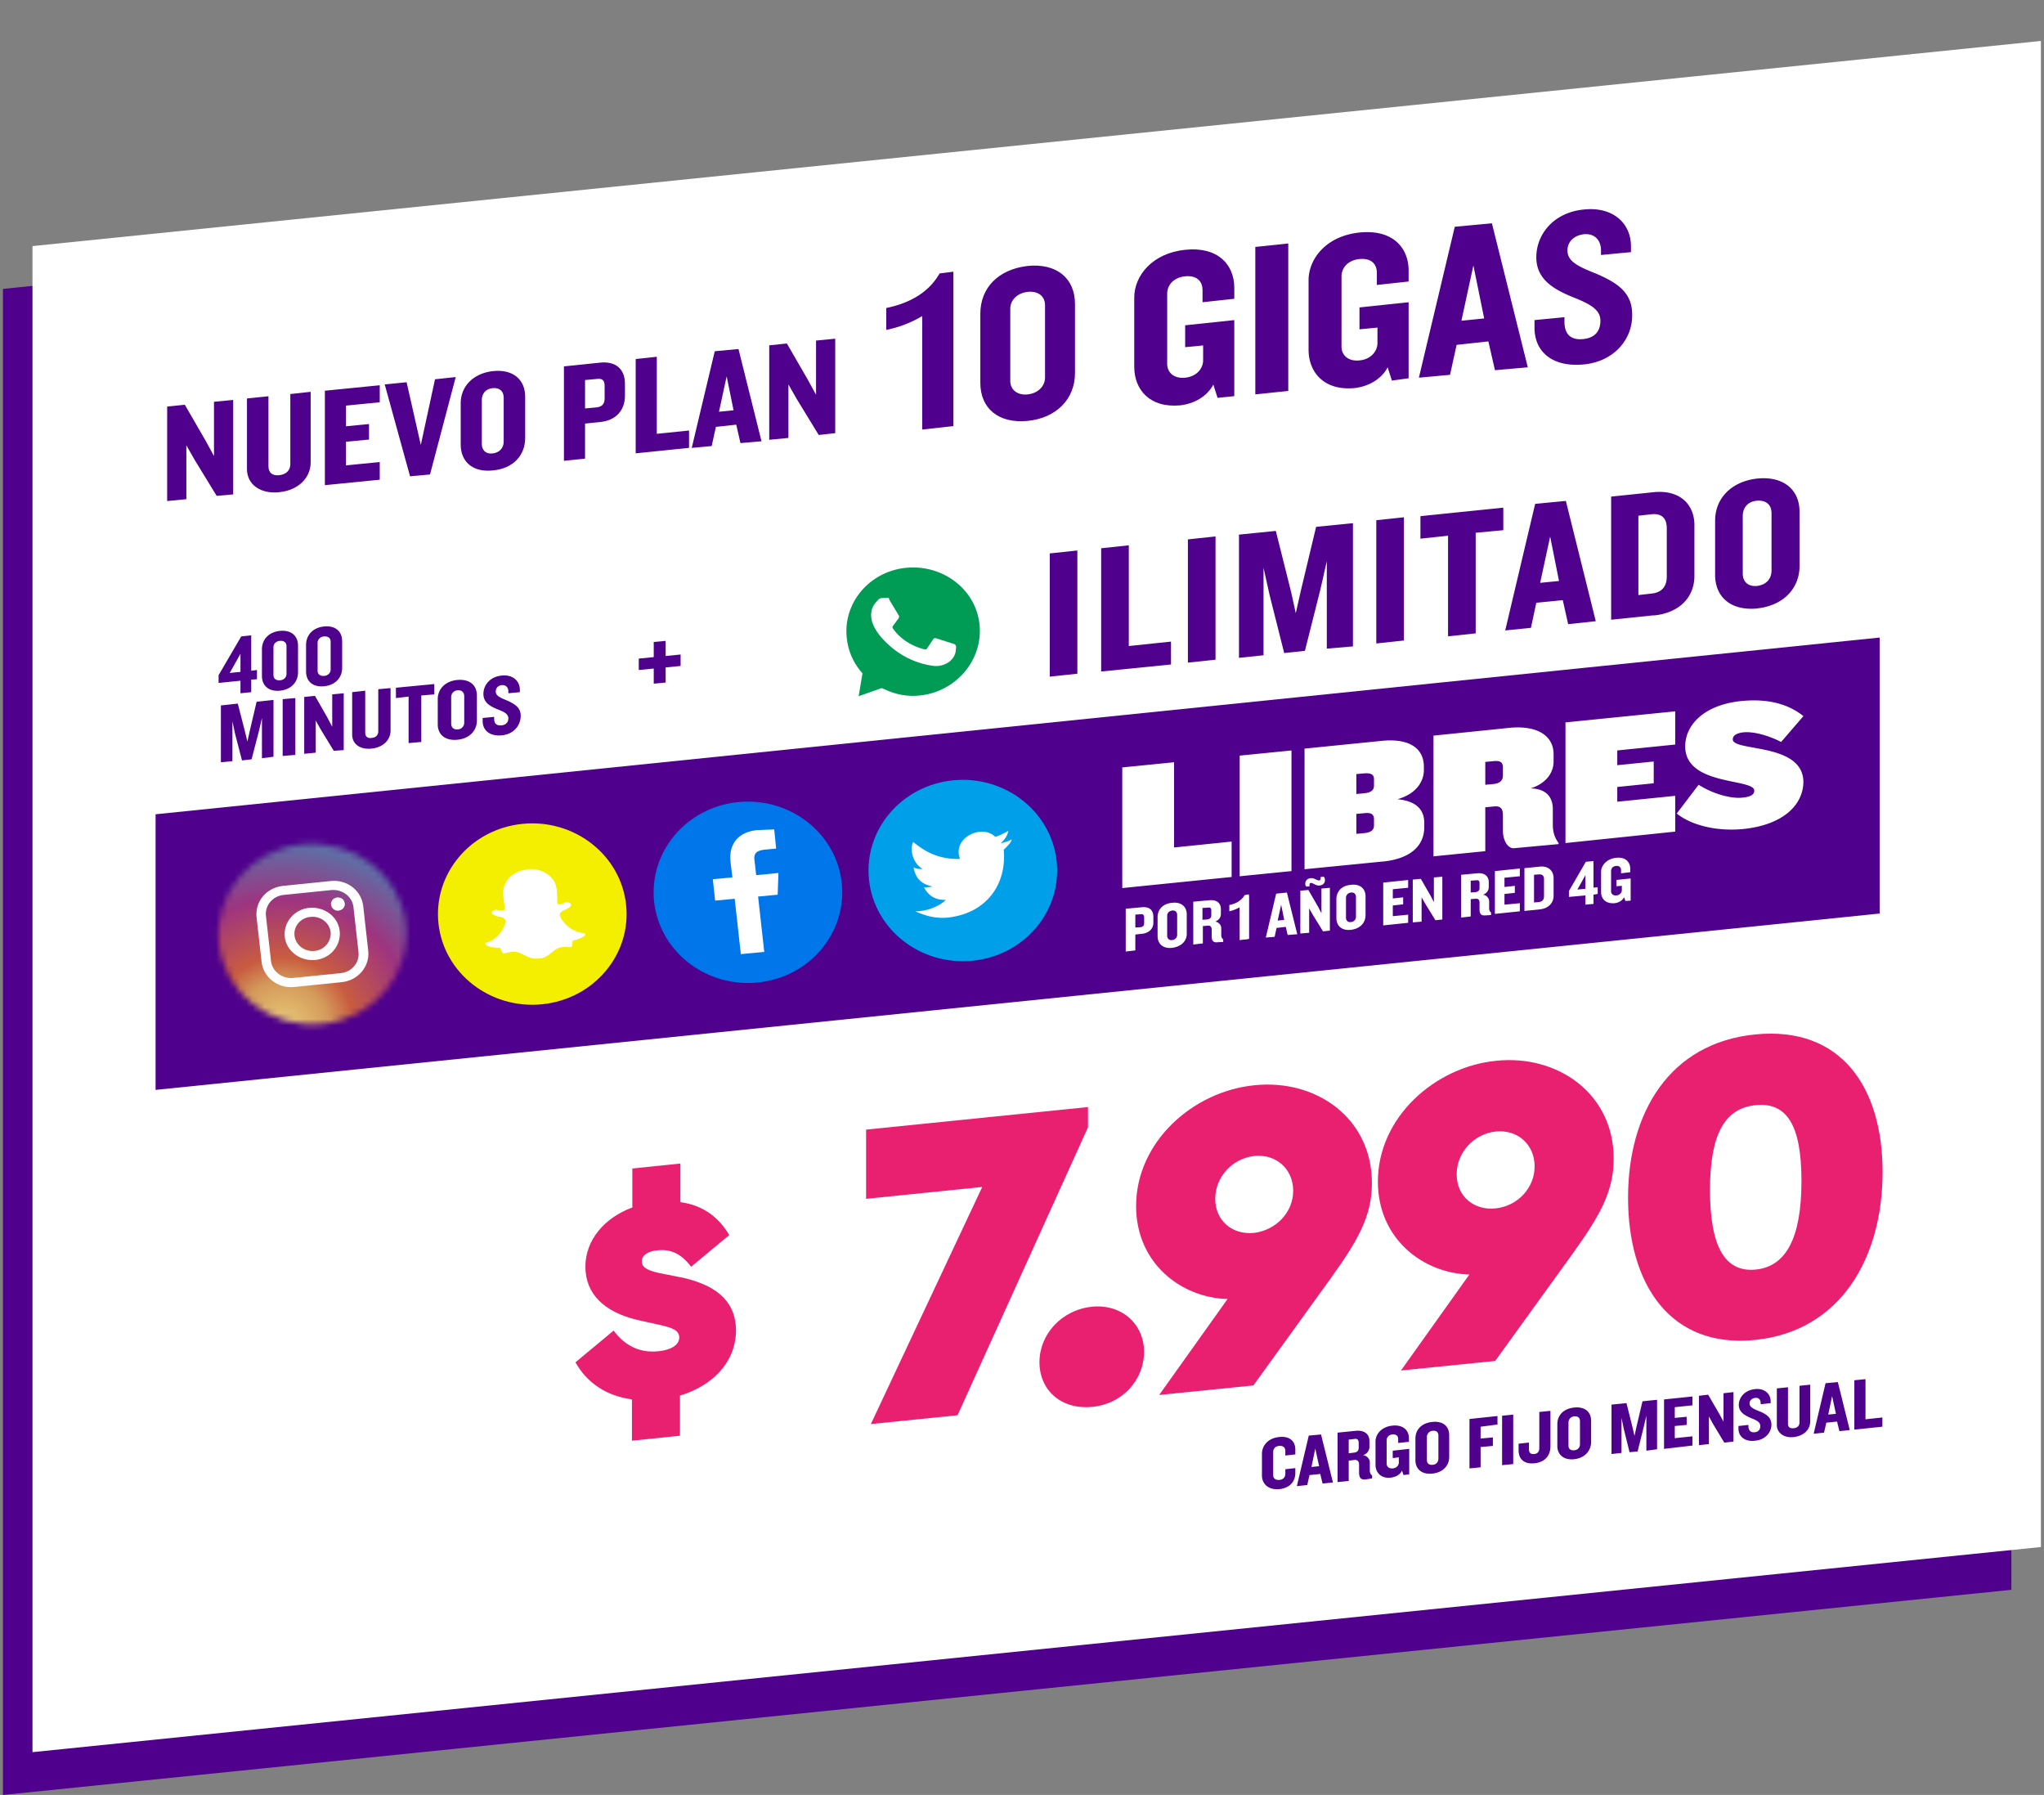 <svg xmlns="http://www.w3.org/2000/svg" width="336" height="295" fill="none" xmlns:v="https://vecta.io/nano"><rect width="100%" height="100%" fill="#808080" stroke="none"/><path d="M330.635 261.286L.482 295V47.48l330.153-33.714v247.52z" fill="#4f008c"/><path d="M335.492 254.252L5.34 287.966V40.445L335.492 6.73v247.52z" fill="#fff"/><path d="M210.28 244.732c-1.766.18-2.838-.85-2.838-2.244v-3.517c0-1.395 1-2.607 2.838-2.8 1.766-.182 2.65.727 2.65 2.06v.8l-1.64.182v-.728c0-.546-.315-.9-1-.85s-1 .485-1 1.03v3.76c0 .485.315.85 1 .8s1-.486 1-1.03v-.728l1.64-.182v.788c0 1.395-.883 2.487-2.65 2.67zm7.13-.91l-.378-1.577-1.767.182-.378 1.637-1.703.182 1.955-8.307 2.02-.182 1.955 7.883-1.703.182zm-1.198-5.76l-.63 3.032 1.26-.12-.63-2.9zm8.198 5.092c-.757.06-1-.364-1-1.152v-1.334c0-.424-.253-.788-.757-.728l-.946.122v3.335l-1.83.182v-8.126l3.028-.303c1.388-.12 2.208.546 2.208 1.698v.85a1.42 1.42 0 0 1-1.072 1.455c.756.12 1.135.667 1.135 1.213v1.334c0 .364.126.606.378.788v.485l-1.135.182zm-1.072-6.063c0-.425-.2-.667-.63-.607l-1 .12v2.244l.946-.12c.44-.06.694-.303.694-.8v-.848zm7.38 5.336l-.252-.728c-.316.667-1 1.03-1.83 1.152-1.64.182-2.523-.85-2.523-2.122v-3.82c0-1.213 1-2.426 2.776-2.607s2.712.788 2.712 2.06v.607l-1.766.18v-.667c0-.424-.253-.788-.946-.727-.63.06-.947.485-.947.97v3.82c0 .425.316.85 1 .788s1-.545 1-.97v-.85l-1 .122v-1.213l2.712-.303v4.184l-.946.12zm4.732-.243c-1.703.182-2.776-.728-2.776-2.183v-3.578c0-1.455 1-2.546 2.776-2.728s2.775.727 2.775 2.183v3.577c0 1.395-1 2.547-2.775 2.73zm1-6.246c0-.545-.315-.85-.946-.788-.568.06-.946.485-.946 1.03v3.76c0 .546.315.85.946.8s.946-.485.946-1.03v-3.76zm6.938-1.455v1.94l2.018-.182v1.395l-2.018.182v3.335l-1.83.182v-8.125l4.605-.486v1.395l-2.775.364zm3.532 6.316v-8.125l1.83-.182v8.125l-1.83.182zm5.298-.313c-1.64.182-2.586-.667-2.586-2.122v-1.092l1.703-.182v1.092c0 .606.316.85.883.788.505-.06.82-.364.82-.97v-5.943l1.83-.182v5.822c0 1.516-.884 2.607-2.65 2.8zm6.56-.667c-1.703.182-2.776-.727-2.776-2.183v-3.577c0-1.456 1-2.547 2.776-2.73s2.775.728 2.775 2.183v3.577c-.063 1.395-1.072 2.547-2.775 2.73zm.946-6.245c0-.546-.315-.85-.946-.8-.568.06-.946.485-.946 1.03v3.76c0 .545.315.848.946.788s.946-.485.946-1.03v-3.76zm10.913 4.85v-5.76l-.44 1.88-1 4.002-1.324.122-.946-3.82-.38-1.82v5.76l-1.64.182v-8.125l2.46-.243 1 4.002.316 1.395.315-1.456 1-4.244 2.397-.243v8.126l-1.767.242zm2.903-.303v-8.125l4.667-.485v1.455l-2.9.303v1.76l1.955-.182v1.334l-1.955.182v2l2.9-.303v1.516l-4.667.545zm9.902-1.032l-1.83-3.032-.694-1.273v4.548l-1.64.182V229.4l1.514-.182 1.83 3.154.694 1.273v-4.67l1.64-.182v8.125l-1.514.182zm5.046-.3c-1.64.182-2.712-.667-2.712-2v-.424l1.64-.182v.242c0 .667.378 1.03 1 .97s.946-.424.946-1.03-.504-.9-1.45-1.274c-1-.424-2.082-.97-2.082-2.183s.946-2.425 2.65-2.607c1.514-.182 2.587.728 2.587 2v.303l-1.64.182v-.182c0-.546-.316-.97-.947-.85-.504.06-.883.425-.883.9 0 .545.505.85 1.577 1.273 1.2.485 2.02 1.03 2.02 2.244s-1 2.486-2.713 2.607zm6.372-.608c-1.577.182-2.776-.667-2.776-2v-6.003l1.83-.182V234c0 .545.316.788.947.727s.946-.424.946-.97v-6.003l1.766-.182v6.003c0 1.395-1.072 2.426-2.712 2.608zm7.505-.97l-.378-1.577-1.766.182-.38 1.637-1.703.182 1.956-8.307 2.018-.182 1.955 7.883-1.703.182zm-1.198-5.76l-.63 3.032 1.262-.12-.63-2.9zm3.658 5.518v-8.125l1.83-.182v6.6l2.776-.303v1.516l-4.605.485z" fill="#4f008c"/><path d="M111.78 229.363v6.598l-7.9.817v-6.787c-4.184-.565-7.387-2.702-9.283-6.095l6.276-5.216c1.895 2.576 4.38 3.707 7.387 3.393 1.895-.188 3.4-.942 3.4-2.262 0-1.194-1.242-1.634-3.27-2.074l-3.66-.817c-5.5-1.32-8.5-4.336-8.5-8.735s3.138-8.043 7.714-9.74v-6.4l7.9-.816v6.346c3.857.503 6.406 2.64 8.04 5.405l-6.276 5.215c-1.57-2.136-3.4-2.953-5.556-2.702-1.44.126-2.55.754-2.55 1.823 0 .942.85 1.445 2.746 1.885l4.118.817c5.95 1.382 8.63 4.273 8.63 8.735-.13 5.278-3.922 8.986-9.217 10.62zm67.066-47.416v3.33l-21.44 47.32-14.25 1.445 18.304-38.96-19.088 1.948v-11.374l36.476-3.708zm9.218 40.218c0 4.65-3.596 8.6-8.5 9.05-5.098.503-8.694-2.702-8.694-7.352 0-4.524 3.596-8.6 8.694-9.112 4.903-.44 8.5 2.9 8.5 7.415zm37.457-27.712c0 5.655-2.55 9.74-6.864 15.773l-12.617 17.47-15.492 1.57 11.243-15.773c-7.583-.188-15.035-5.844-15.035-15.27 0-10.557 9.348-18.852 19.415-19.857 10.133-1.07 19.35 5.34 19.35 16.087zm-12.943 1.257c0-3.582-2.8-6.096-6.407-5.72-3.53.377-6.406 3.393-6.406 7.038s2.876 5.97 6.406 5.593c3.53-.44 6.407-3.33 6.407-6.912zm52.688-5.28c0 5.656-2.55 9.74-6.864 15.773l-12.616 17.47-15.493 1.57 11.244-15.773c-7.583-.2-15.036-5.845-15.036-15.27 0-10.557 9.348-18.852 19.415-19.857 10.068-1.07 19.35 5.34 19.35 16.087zm-13 1.257c0-3.582-2.8-6.096-6.406-5.72-3.53.377-6.406 3.394-6.406 7.038s2.876 5.97 6.406 5.593c3.596-.377 6.406-3.33 6.406-6.912zm57.2.942c0 14.077-6.864 26.142-20.92 27.587s-20.92-9.237-20.92-23.376c0-14.014 6.864-25.45 20.92-26.833s20.92 8.6 20.92 22.622zm-28.37 2.954c0 9.237 2.42 13.573 7.517 13.07 5.034-.503 7.518-5.28 7.518-14.58 0-9.175-2.42-12.945-7.518-12.443s-7.517 4.776-7.517 13.95z" fill="#e92070"/><path d="M172.56 111.2V90.956l4.54-.485v20.253l-4.54.485zm8.453-.85V90.107l4.542-.485v16.554l6.938-.728v3.76l-11.48 1.152zm14.257-1.456V88.65l4.542-.485v20.253l-4.542.485zm22.834-2.304V92.23l-1.073 4.73-2.523 10.005-3.406.364-2.397-9.52-1-4.487v14.37l-4.037.424V87.863l6.055-.606 2.523 10.066.757 3.456.82-3.638 2.523-10.55 6.056-.606v20.252l-4.3.364zm8.136-.85V85.5l4.54-.485v20.253l-4.54.485zm16.338-18.2v16.554l-4.542.485V88.045l-4.542.485v-3.7l13.625-1.395v3.7l-4.54.425zm15.202 15.038l-.884-3.94-4.352.424-.883 4.123-4.226.425 4.92-20.8 5.046-.485 4.92 19.768-4.54.485zm-2.965-14.37l-1.64 7.58 3.1-.303-1.45-7.276zm17.032 12.915l-7.002.727V81.617l7.002-.728c4.352-.424 6.686 2.062 6.686 5.397v8.368c0 3.396-2.334 6.064-6.686 6.5zm2.144-14.3c0-1.637-.82-2.486-2.523-2.304l-2.145.242v13.037l2.145-.243c1.766-.182 2.523-1.213 2.523-2.8v-7.943zM288.877 100c-4.353.424-6.94-1.88-6.94-5.518V85.56c0-3.578 2.586-6.428 6.94-6.913 4.352-.424 6.938 1.88 6.938 5.457v8.914c0 3.638-2.586 6.488-6.938 6.973zm2.334-15.644c0-1.395-.883-2.183-2.397-2.062s-2.334 1.152-2.334 2.547v9.4c0 1.395.883 2.183 2.334 2.062 1.514-.182 2.397-1.152 2.397-2.547v-9.4zM43.06 124.6V118l-.505 2.183-1.198 4.608-1.577.182-1.135-4.366-.44-2.06v6.55l-1.892.182v-9.34l2.776-.303 1.198 4.67.38 1.577.378-1.698 1.135-4.85 2.776-.303v9.338l-1.892.243zm3.406-.355v-9.338l2.082-.182v9.34l-2.082.18zm8.4-.848l-2.145-3.517-.82-1.455v5.275l-1.892.182v-9.338l1.766-.182 2.08 3.638.757 1.455v-5.336l1.892-.182v9.34l-1.64.12zm6.18-.364c-1.83.182-3.154-.728-3.154-2.304v-6.973l2.145-.243v6.913c0 .606.38.97 1.072.85.694-.06 1.072-.485 1.072-1.092v-6.912l2.02-.182v6.973c0 1.576-1.262 2.8-3.154 2.97zm8.203-8.73v7.64l-2.082.182v-7.64l-2.082.242v-1.697l6.308-.607v1.698l-2.145.182zm5.927 7.275c-2.02.182-3.217-.85-3.217-2.546v-4.124c0-1.637 1.198-2.97 3.217-3.153s3.217.85 3.217 2.547v4.123c0 1.637-1.198 2.97-3.217 3.153zm1.135-7.155c0-.606-.378-1.03-1.072-.97a1.1 1.1 0 0 0-1.072 1.152v4.305c0 .607.38 1.03 1.072.97a1.1 1.1 0 0 0 1.072-1.153v-4.305zm6.183 6.428c-1.892.182-3.154-.728-3.154-2.365V118l1.892-.182v.303c0 .8.378 1.153 1.198 1.092.757-.06 1.135-.546 1.135-1.152 0-.667-.568-1.03-1.703-1.455-1.198-.486-2.397-1.092-2.397-2.547s1.072-2.85 3.028-3.032c1.766-.182 2.965.85 2.965 2.365v.364l-1.892.18v-.303c0-.606-.38-1.1-1.072-1.03-.63.06-1 .486-1 1.03 0 .667.568.97 1.766 1.456 1.388.606 2.334 1.212 2.334 2.546 0 1.577-1.135 3.032-3.1 3.214z" fill="#4f008c"/><g fill="#fff"><path d="M134.965 117.88l1.135-6.55c-1.388-1.82-2.27-3.942-2.523-6.246-.757-6.912 4.542-13.22 11.796-13.946s13.877 4.366 14.634 11.278-4.605 13.4-11.86 14.13c-2.27.242-4.542-.243-6.623-1.092l-6.56 2.426z"/><path d="M150.104 105.084l-1.01 1.517c-.063.12-.2.182-.38.12"/></g><path d="M109.42 109.693v2.486l-1.955.182v-2.487l-2.46.243v-1.88l2.46-.242v-2.486l1.955-.182v2.486l2.46-.243v1.88l-2.46.243zm199.568 40.444L25.576 179.122v-45.296l283.412-29.045v45.356z" fill="#4f008c"/><path d="M138.372 145.105c.883 8.186-5.3 15.523-13.814 16.372s-16.148-5.094-17.03-13.28 5.298-15.523 13.814-16.372 16.148 5.094 17.03 13.28z" fill="#0076eb"/><path d="M125.63 139.647l1.955-.18-.315-3.154-2.902.122c-2.838.303-4.604 2.122-4.29 5.154l.316 2.607-3.217.303.378 3.517 3.217-.303 1.01 9.096 3.848-.364-1.01-9.096 3.217-.303.126-3.577-3.66.363-.252-2.243c-.19-1.03 0-1.76 1.577-1.94z" fill="#fff"/><path d="M173.697 141.527c.883 8.186-5.3 15.523-13.814 16.372s-16.148-5.093-17.032-13.28 5.3-15.523 13.815-16.372 16.148 5.093 17.03 13.28z" fill="#009fe9"/><path d="M165 139.647c.505 5.82-2.9 10.248-8.705 11.097-2.397.364-4.163-.243-5.866-.97 1.766.06 3.974-.79 5.046-1.88-1.766.06-2.9-.728-3.595-2.062.568.06 1.072-.12 1.45-.12-1.64-.364-2.776-1.092-3.154-3.153.44.242.946.303 1.514.242-1.262-.545-2.334-2.85-1.577-4.426 1.892 1.576 4.226 2.9 7.695 2.79-1.324-3.456 3.533-5.82 5.803-3.638.884-.243 1.514-.667 2.145-.97-.19.91-.63 1.455-1.26 2.06.63-.182 1.324-.364 1.83-.667-.126.546-.694 1.092-1.325 1.698z" fill="#fff"/><path d="M102.92 148.682c.883 8.186-5.298 15.523-13.814 16.372s-16.148-5.093-17.03-13.28 5.3-15.523 13.814-16.372 16.148 5.093 17.03 13.28z" fill="#f4ee00"/><mask id="A" mask-type="alpha" maskUnits="userSpaceOnUse" x="35" y="138" width="32" height="31"><path d="M66.72 151.94c.892 8.167-5.29 15.477-13.733 16.334-8.502.856-16.11-5.083-17.003-13.193-.892-8.166 5.232-15.476 13.733-16.333s16.11 5.026 17.003 13.192z" fill="#f6f20e"/></mask><g mask="url(#A)"><path d="M28.436 167.41l8.442-35.35 37.395 8.28-8.442 35.35-37.395-8.28z" fill="url(#B)"/><g fill="#fff"><path d="M54.358 144.796l-7.848.8c-2.675.285-4.578 2.512-4.34 5.082l.832 7.425c.297 2.512 2.675 4.397 5.35 4.112l7.848-.8c2.675-.286 4.578-2.57 4.34-5.083l-.832-7.424c-.297-2.57-2.675-4.397-5.35-4.112zm4.578 11.708c.178 1.713-1.13 3.255-2.913 3.426l-7.848.8c-1.784.17-3.448-1.085-3.627-2.8l-.832-7.424c-.178-1.713 1.13-3.255 2.913-3.426l7.848-.8c1.784-.17 3.448 1.085 3.627 2.798l.832 7.425zm-8.086-7.3c-2.497.23-4.28 2.4-4.043 4.74s2.497 4.054 4.994 3.826 4.28-2.342 4.043-4.74c-.238-2.342-2.497-4.055-4.994-3.827zm.832 7.082c-1.605.17-3.092-.97-3.27-2.513s1-2.97 2.675-3.084c1.605-.17 3.092.97 3.27 2.513.12 1.542-1.07 2.97-2.675 3.084zm3.746-8.796c-.297.057-.595.17-.773.4s-.297.514-.238.8.178.57.416.743.535.285.832.228.595-.17.773-.4.297-.514.238-.8-.178-.57-.416-.743-.535-.228-.832-.228z"/></g></g><path d="M79.898 154.928c.568-.12 1-.364 1.45-.728.38-.242.694-.606.946-.97.505-.667.694-1.273.757-1.395.126-.303.126-.545 0-.667-.2-.363-.757-.485-1.135-.545h-.063c-.063 0-.126 0-.2-.06-.252-.06-.442-.182-.568-.242-.2-.122-.252-.243-.2-.364 0-.122.063-.243.252-.303.2-.122.442-.182.568-.122.505.182.946.182 1.198 0 .063-.06.126-.12.126-.242s-.063-.243-.063-.364c-.2-1.03-.378-2.365-.126-3.153.2-.546.442-1.03.82-1.456.315-.363.694-.606 1.072-.848.757-.425 1.45-.486 1.766-.546l.315-.06c.38-.06 1.072-.06 1.892.182.442.12.883.364 1.262.606.442.304.82.728 1.135 1.213.44.728.505 2.062.505 3.093v.424c0 .06.063.182.126.182.063.06.2.06.315.06h.063c.252-.06.505-.122.757-.304.126-.06.2-.06.252-.06a.59.59 0 0 1 .315.06c.252.06.44.182.44.364 0 .06 0 .182-.126.303s-.315.243-.568.425c-.063 0-.126.06-.126.06h-.063c-.315.12-.82.363-.946.727-.063.182 0 .425.2.728v.06c.252.363 1.514 2.243 3.785 2.364.063 0 .126.06.2.182v.06a.95.95 0 0 1-.442.424c-.315.182-.82.364-1.514.546-.063 0-.126.06-.126.12-.063.06-.063.182-.063.425v.12c0 .06 0 .182-.063.243-.063.12-.063.182-.2.182h-.315c-.252 0-.568-.06-.946 0-.252 0-.442.06-.63.12-.442.12-.82.424-1.198.727-.505.425-1.135.97-2.082 1.03H88.4c-1 .122-1.64-.303-2.334-.606-.442-.243-.82-.424-1.325-.485h-.694l-.883.182c-.126.06-.252.06-.315.06-.126 0-.2 0-.252-.12-.126-.12-.126-.242-.2-.303v-.06c-.063-.182-.126-.303-.2-.364 0-.06-.126-.12-.2-.06a5.39 5.39 0 0 1-1.64-.243c-.252-.06-.442-.182-.505-.303 0-.06-.063-.06-.063-.06v-.06c-.063-.12 0-.182.063-.182zm-19.618 1.82l-.82-7.458.82 7.458zm124.202-10.794v-19.828l8.516-.85v14.007l9.462-.97v5.82l-17.978 1.82zm19.302-1.94v-19.828l8.515-.85v19.828l-8.515.85zm23.528-2.425l-12.868 1.273v-19.828l12.68-1.274c4.857-.485 6.938 1.456 6.938 4.245v.546c0 1.88-1.26 3.94-4.352 4.8 3.217.303 4.415 1.82 4.415 3.88v.727c0 2.85-2.018 5.155-6.812 5.64zm-1.45-13.522c0-.8-.504-1.03-1.577-.97l-1.324.122v3.274l1.324-.12c1.073-.12 1.577-.485 1.577-1.274v-1.03zm0 6.548c0-.788-.504-1.1-1.577-.97l-1.324.12v3.275l1.324-.12c1.073-.122 1.577-.486 1.577-1.274v-1.03zm23.088 4.79c-1.072.12-1.892-1.274-1.892-2.85v-2.486c0-1.03-.252-1.698-1.577-1.516l-1.325.12v7.216l-8.515.85V120.9l12.426-1.273c4.668-.485 7.317 1.334 7.317 4.305v1.213c0 1.88-1.26 3.638-3.784 4.427 2.712.06 3.658 1.576 3.658 3.395v2.547c0 1.273.316 2.183.946 3.032v.182l-7.254.667zm-1.892-13.28c0-.85-.442-1.152-1.577-1.03l-1.325.122v3.76l1.325-.12c1.135-.12 1.577-.606 1.577-1.455v-1.274zm10.28 12.43v-19.828l18.04-1.82v5.458l-9.525.97v2.425l5.992-.606v3.578l-5.992.606v2.426l9.525-.97v5.882l-18.04 1.88zm29.205-2.304c-4.48.424-8.58-.667-10.913-2.547l3.596-4.73c2.27 1.456 5.235 2.304 7.127 2.123 1.388-.122 2.02-.486 2.02-1.153 0-2.06-11.354-.727-11.354-7.276 0-3.517 3.1-6.852 9.272-7.458 4.984-.485 8.137.85 10.156 2.486l-3.66 4.244c-2.144-1.1-4.604-1.758-6.244-1.576-1 .12-1.703.485-1.703 1.152 0 2.062 11.606.485 11.606 7.034-.063 3.76-3.343 7.034-9.903 7.7zm-98.843 17.22l-1.072.12v2.608l-1.577.182v-7.034l2.65-.243c1.262-.12 1.893.485 1.893 1.577v.97c0 .97-.694 1.698-1.893 1.82zm.38-2.668c0-.364-.126-.606-.568-.546l-.883.06v2.122l.883-.06c.378-.06.568-.243.568-.667v-.9zm4.604 4.972c-1.514.182-2.397-.667-2.397-1.94v-3.093c0-1.273.883-2.244 2.397-2.365 1.513-.182 2.397.667 2.397 1.88v3.092c.063 1.274-.884 2.244-2.397 2.426zm.82-5.397c0-.485-.316-.788-.82-.727s-.82.424-.82.848v3.275c0 .485.315.788.82.728s.82-.425.82-.85v-3.275zm6.56 4.487c-.63.06-.884-.303-.884-.97v-1.152c0-.364-.2-.667-.63-.606l-.82.06v2.85l-1.577.182v-7.034l2.65-.242c1.2-.122 1.892.485 1.892 1.455v.788c0 .546-.315 1.03-.946 1.274a1.12 1.12 0 0 1 1.009 1.091v1.152c0 .303.127.546.316.667v.425l-1 .06zm-.947-5.214c0-.364-.126-.546-.567-.486l-.883.06v1.94l.82-.06c.378-.06.63-.243.63-.667v-.788zm4.732 4.8v-6.428c.505-.06.63-.363.63-.727l.82-.06v7.034l-1.45.182zm7.822-.788l-.315-1.334-1.514.182-.315 1.455-1.45.12 1.703-7.216 1.766-.182 1.703 6.852-1.577.122zm-1.072-4.973l-.568 2.608 1.072-.122-.504-2.486zm6.875 4.368l-1.64-2.668-.63-1.092v4.002l-1.45.12v-7.034l1.325-.12 1.577 2.73.568 1.1v-4.062l1.387-.122v7.034l-1.135.122zm-.568-7.52c-.567.06-1.072-.425-1.388-.425-.2 0-.252.12-.252.303v.243l-.504.06c-.127-.12-.2-.242-.2-.424 0-.546.316-.9.883-.97.63-.06 1.073.424 1.388.364.2 0 .252-.122.252-.304v-.242l.505-.06c.126.122.2.243.2.485.063.485-.252.9-.883.97zm5.172 7.276c-1.514.182-2.397-.667-2.397-1.94v-3.092c0-1.274.883-2.244 2.397-2.365 1.514-.182 2.397.667 2.397 1.88v3.092c0 1.274-.883 2.244-2.397 2.426zm.82-5.397c0-.485-.315-.788-.82-.728s-.82.425-.82.85v3.275c0 .485.316.788.82.727s.82-.424.82-.85v-3.274zm4.48 4.67v-7.034l4.1-.424v1.273l-2.523.243v1.516l1.703-.182v1.152l-1.703.182v1.758l2.523-.242v1.334l-4.1.424zm8.58-.848l-1.64-2.668-.63-1.1v4.002l-1.45.12v-7.034l1.325-.12 1.577 2.73.567 1.1v-4.062l1.388-.122v7.034l-1.135.12zm8.137-.8c-.63.06-.883-.304-.883-.97v-1.152c0-.363-.2-.667-.63-.606l-.82.06v2.85l-1.577.18v-7.033l2.65-.243c1.2-.12 1.893.485 1.893 1.455v.8c0 .545-.316 1.03-.946 1.273a1.12 1.12 0 0 1 1.009 1.091v1.153c0 .303.126.545.315.667v.424l-1 .06zm-.883-5.276c0-.364-.126-.546-.568-.485l-.883.06v1.94l.82-.06c.378-.06.63-.243.63-.668v-.788zm2.523 5.036v-7.034l4.1-.425v1.274l-2.523.242v1.516l1.703-.182v1.153l-1.703.18v1.76l2.523-.243v1.334l-4.1.425zm7.318-.73l-2.46.243v-7.034l2.46-.243c1.514-.182 2.334.728 2.334 1.88v2.9c0 1.152-.82 2.122-2.334 2.243zm.757-4.972c0-.546-.253-.85-.883-.788l-.757.06v4.548l.757-.06c.63-.06.883-.424.883-.97v-2.8zm8.135 2.547v1.516l-1.324.12v-1.516l-2.713.243v-.97l2.776-4.8 1.26-.12v4.366l.694-.06v1.092l-.694.12zm-1.324-3.214l-1.325 2.365 1.325-.12v-2.244zm6.56 4.245l-.2-.606c-.315.546-.883.9-1.577.97-1.45.12-2.208-.728-2.208-1.82v-3.335c0-1.03.884-2.122 2.46-2.304s2.334.727 2.334 1.82v.546l-1.514.18v-.545c0-.364-.252-.728-.82-.667s-.82.424-.82.85v3.335c0 .363.316.727.884.667s.883-.485.883-.85v-.728l-.883.06v-1.03l2.333-.243v3.64l-.883.06z" fill="#fff"/><path d="M35.617 81.496l-3.596-5.882-1.388-2.425v8.853l-3.154.303V66.822l2.902-.303 3.47 6.003 1.325 2.425v-8.914l3.154-.303v15.523l-2.712.242zm10.28-.596c-3.028.303-5.3-1.213-5.3-3.82V65.488l3.532-.364v11.52c0 1.03.63 1.577 1.766 1.455s1.83-.788 1.83-1.82V64.76l3.343-.364v11.582c0 2.607-2.082 4.608-5.172 4.912zm7.507-1.162V64.215l9.02-.9v2.8l-5.55.546v3.396l3.785-.364v2.547l-3.785.364v3.88l5.55-.546v2.9l-9.02.9zm17.283-1.758l-3.28.303-4.163-15.1 3.596-.364 2.334 10.308 2.334-10.793 3.406-.364-4.226 16.008zm10.344-.668c-3.343.364-5.3-1.455-5.3-4.245v-6.8c0-2.73 2.02-4.912 5.3-5.275 3.343-.364 5.3 1.455 5.3 4.184v6.8c0 2.85-1.956 5.033-5.3 5.336zM82.8 65.367c0-1.03-.63-1.698-1.83-1.576-1.135.12-1.766.9-1.766 1.94v7.216c0 1.03.63 1.698 1.766 1.576s1.83-.9 1.83-1.94v-7.216zm15.77 4.003l-2.397.243v5.76l-3.47.364V60.213l5.866-.606c2.712-.303 4.163 1.1 4.163 3.456v2.122c-.063 2.244-1.45 3.942-4.163 4.184zm.82-5.942c0-.85-.315-1.273-1.26-1.152l-1.956.182v4.67l1.956-.182c.883-.12 1.26-.606 1.26-1.455V63.43zm5.108 11.095V59l3.47-.364V71.3l5.3-.546v2.85l-8.768.9zm17.222-1.698l-.694-3.032-3.343.364-.694 3.153-3.28.303 3.785-15.887 3.9-.364 3.785 15.16-3.47.303zm-2.27-10.975l-1.262 5.82 2.397-.243-1.135-5.58zm15.137 9.64l-3.596-5.882-1.387-2.425v8.792l-3.154.303V56.756l2.9-.303 3.47 6.003 1.324 2.426v-8.914l3.154-.303v15.523l-2.712.303z" fill="#4f008c"/><path d="M144.932 113.088l.442.182c1.766.85 3.784 1.274 5.866 1.03 5.93-.606 10.408-5.882 9.777-11.703s-6.12-9.884-12.11-9.277-10.345 5.76-9.714 11.52c.19 2 1.01 3.94 2.27 5.457l.315.364-.63 3.76 3.785-1.334z" fill="#009c56"/><path d="M145.878 98.232l-.883.06c-.253 0-.568.12-.694.364-.38.364-1.01 1.09-1.072 2-.2 1.334.504 2.85 1.83 4.305s3.91 3.76 8.01 4.426c1.324.243 2.27-.12 3.028-.667.567-.485.946-1.09 1.01-1.758l.063-.606c0-.182-.063-.364-.252-.485l-3.028-.97c-.19-.06-.442 0-.505.182l-1.01 1.516c-.063.12-.19.182-.38.12-.82-.18-3.532-.97-5.235-3.456-.063-.12-.063-.242 0-.364l.946-1.273c.063-.12.126-.303.063-.425l-1.64-2.728c.126-.12-.063-.243-.252-.243z" fill="#fff"/><g fill="#4f008c"><path d="M151.695 70.3V48.252c1.674-.2 2.265-1.325 2.265-2.367l2.758-.284v24.236l-5.023.473zm17.235-1.126c-4.826.473-7.78-2.083-7.78-6.248v-11.36c0-4.26 2.954-7.3 7.78-7.858 4.727-.473 7.78 1.988 7.78 6.248v11.36c0 4.26-3.053 7.384-7.78 7.858zm2.856-19.03c0-1.325-.985-2.367-2.856-2.177-1.773.2-2.856 1.42-2.856 2.745v11.93c0 1.325 1.083 2.367 2.856 2.178s2.856-1.42 2.856-2.745v-11.93zm28.364 15.243l-.7-2.178c-.985 1.893-3.053 3.124-5.416 3.408-5.023.473-7.583-2.556-7.583-6.343v-11.36c0-3.597 2.954-7.3 8.37-7.858s8.075 2.462 8.075 6.248v1.8l-5.22.568v-1.988c0-1.325-.788-2.46-2.856-2.272-1.97.2-2.955 1.515-2.955 2.84v11.55c0 1.325.985 2.462 2.955 2.272s2.954-1.6 2.954-2.84v-2.46l-2.954.284V53.46l8.075-.852v12.497l-2.757.284zm6.203-.567V40.583l5.417-.568V64.25l-5.417.568z"/><path d="M228.807 62.547l-.7-2.177c-.985 1.893-3.053 3.124-5.417 3.408-5.023.473-7.583-2.556-7.583-6.343v-11.36c0-3.597 2.954-7.3 8.37-7.858s8.076 2.46 8.076 6.248v1.8l-5.22.568v-1.988c0-1.325-.788-2.462-2.856-2.272-1.97.2-2.955 1.515-2.955 2.84v11.55c0 1.325.985 2.462 2.955 2.272s2.954-1.6 2.954-2.84V53.84l-2.954.284v-3.598l8.076-.852V62.17l-2.758.38zm16.94-1.703l-1.083-4.734-5.22.568-1.083 4.923-5.12.473 5.9-24.804 6.106-.568 5.9 23.668-5.417.473zm-3.545-17.23l-1.97 9.1 3.742-.38-1.772-8.7zm18.12 16.282c-4.924.473-8.075-1.894-8.075-6.06v-1.23l4.924-.473v.757c0 2.083 1.083 3.03 3.053 2.84s2.856-1.325 2.856-3.03-1.477-2.65-4.333-3.787c-3.053-1.23-6.205-2.84-6.205-6.627 0-3.692 2.758-7.384 7.88-7.858 4.63-.473 7.682 2.177 7.682 6.06v.947l-4.925.473v-.757c0-1.6-.984-2.84-2.856-2.65-1.575.2-2.66 1.23-2.66 2.65 0 1.704 1.478 2.556 4.63 3.787 3.545 1.515 6.008 3.124 6.008 6.722.098 4.07-2.955 7.763-7.978 8.236zM156.718 44.654v25.372l-5.122.568v-18.65a18.53 18.53 0 0 1-5.908 2.272V50.62c4.136-.852 7.1-2.745 8.764-5.68l2.266-.284zm-115.423 67.04v2.062l-1.766.182v-2.062l-3.596.364v-1.274l3.722-6.366 1.64-.182v5.82l.946-.122v1.516l-.946.06zm-1.766-4.245l-1.766 3.154 1.766-.182v-2.972zm6.496 6.064c-1.83.182-2.965-.8-2.965-2.426v-4.366c0-1.637 1.135-2.85 2.965-3.032s2.965.8 2.965 2.426v4.366c0 1.637-1.135 2.85-2.965 3.032zm1.072-7.337c0-.546-.378-.9-1.072-.85s-1.072.545-1.072 1.03v4.6c0 .546.378.9 1.072.85s1.072-.546 1.072-1.03v-4.608zm6.183 6.61c-1.83.182-2.965-.788-2.965-2.425v-4.366c0-1.637 1.135-2.85 2.965-3.032s2.965.788 2.965 2.425v4.366c0 1.637-1.135 2.85-2.965 3.032zm1.072-7.337c0-.546-.38-.9-1.072-.85s-1.072.546-1.072 1.03v4.608c0 .546.378.9 1.072.85s1.072-.545 1.072-1.03v-4.608z"/></g><path d="M205.3 146.984v7.338l-1.514.182v-5.397c-.63.364-1.198.546-1.703.667v-1.03c1.2-.243 2.02-.788 2.523-1.637l.694-.122z" fill="#fff"/><defs><radialGradient id="B" cx="0" cy="0" r="1" gradientUnits="userSpaceOnUse" gradientTransform="translate(46.605 168.597) rotate(-76.552) scale(29.663 30.75)"><stop stop-color="#e9cb78"/><stop offset=".246" stop-color="#d4995a"/><stop offset=".379" stop-color="#c85c40"/><stop offset=".7" stop-color="#9e347f"/><stop offset=".985" stop-color="#616ba4"/></radialGradient></defs></svg>